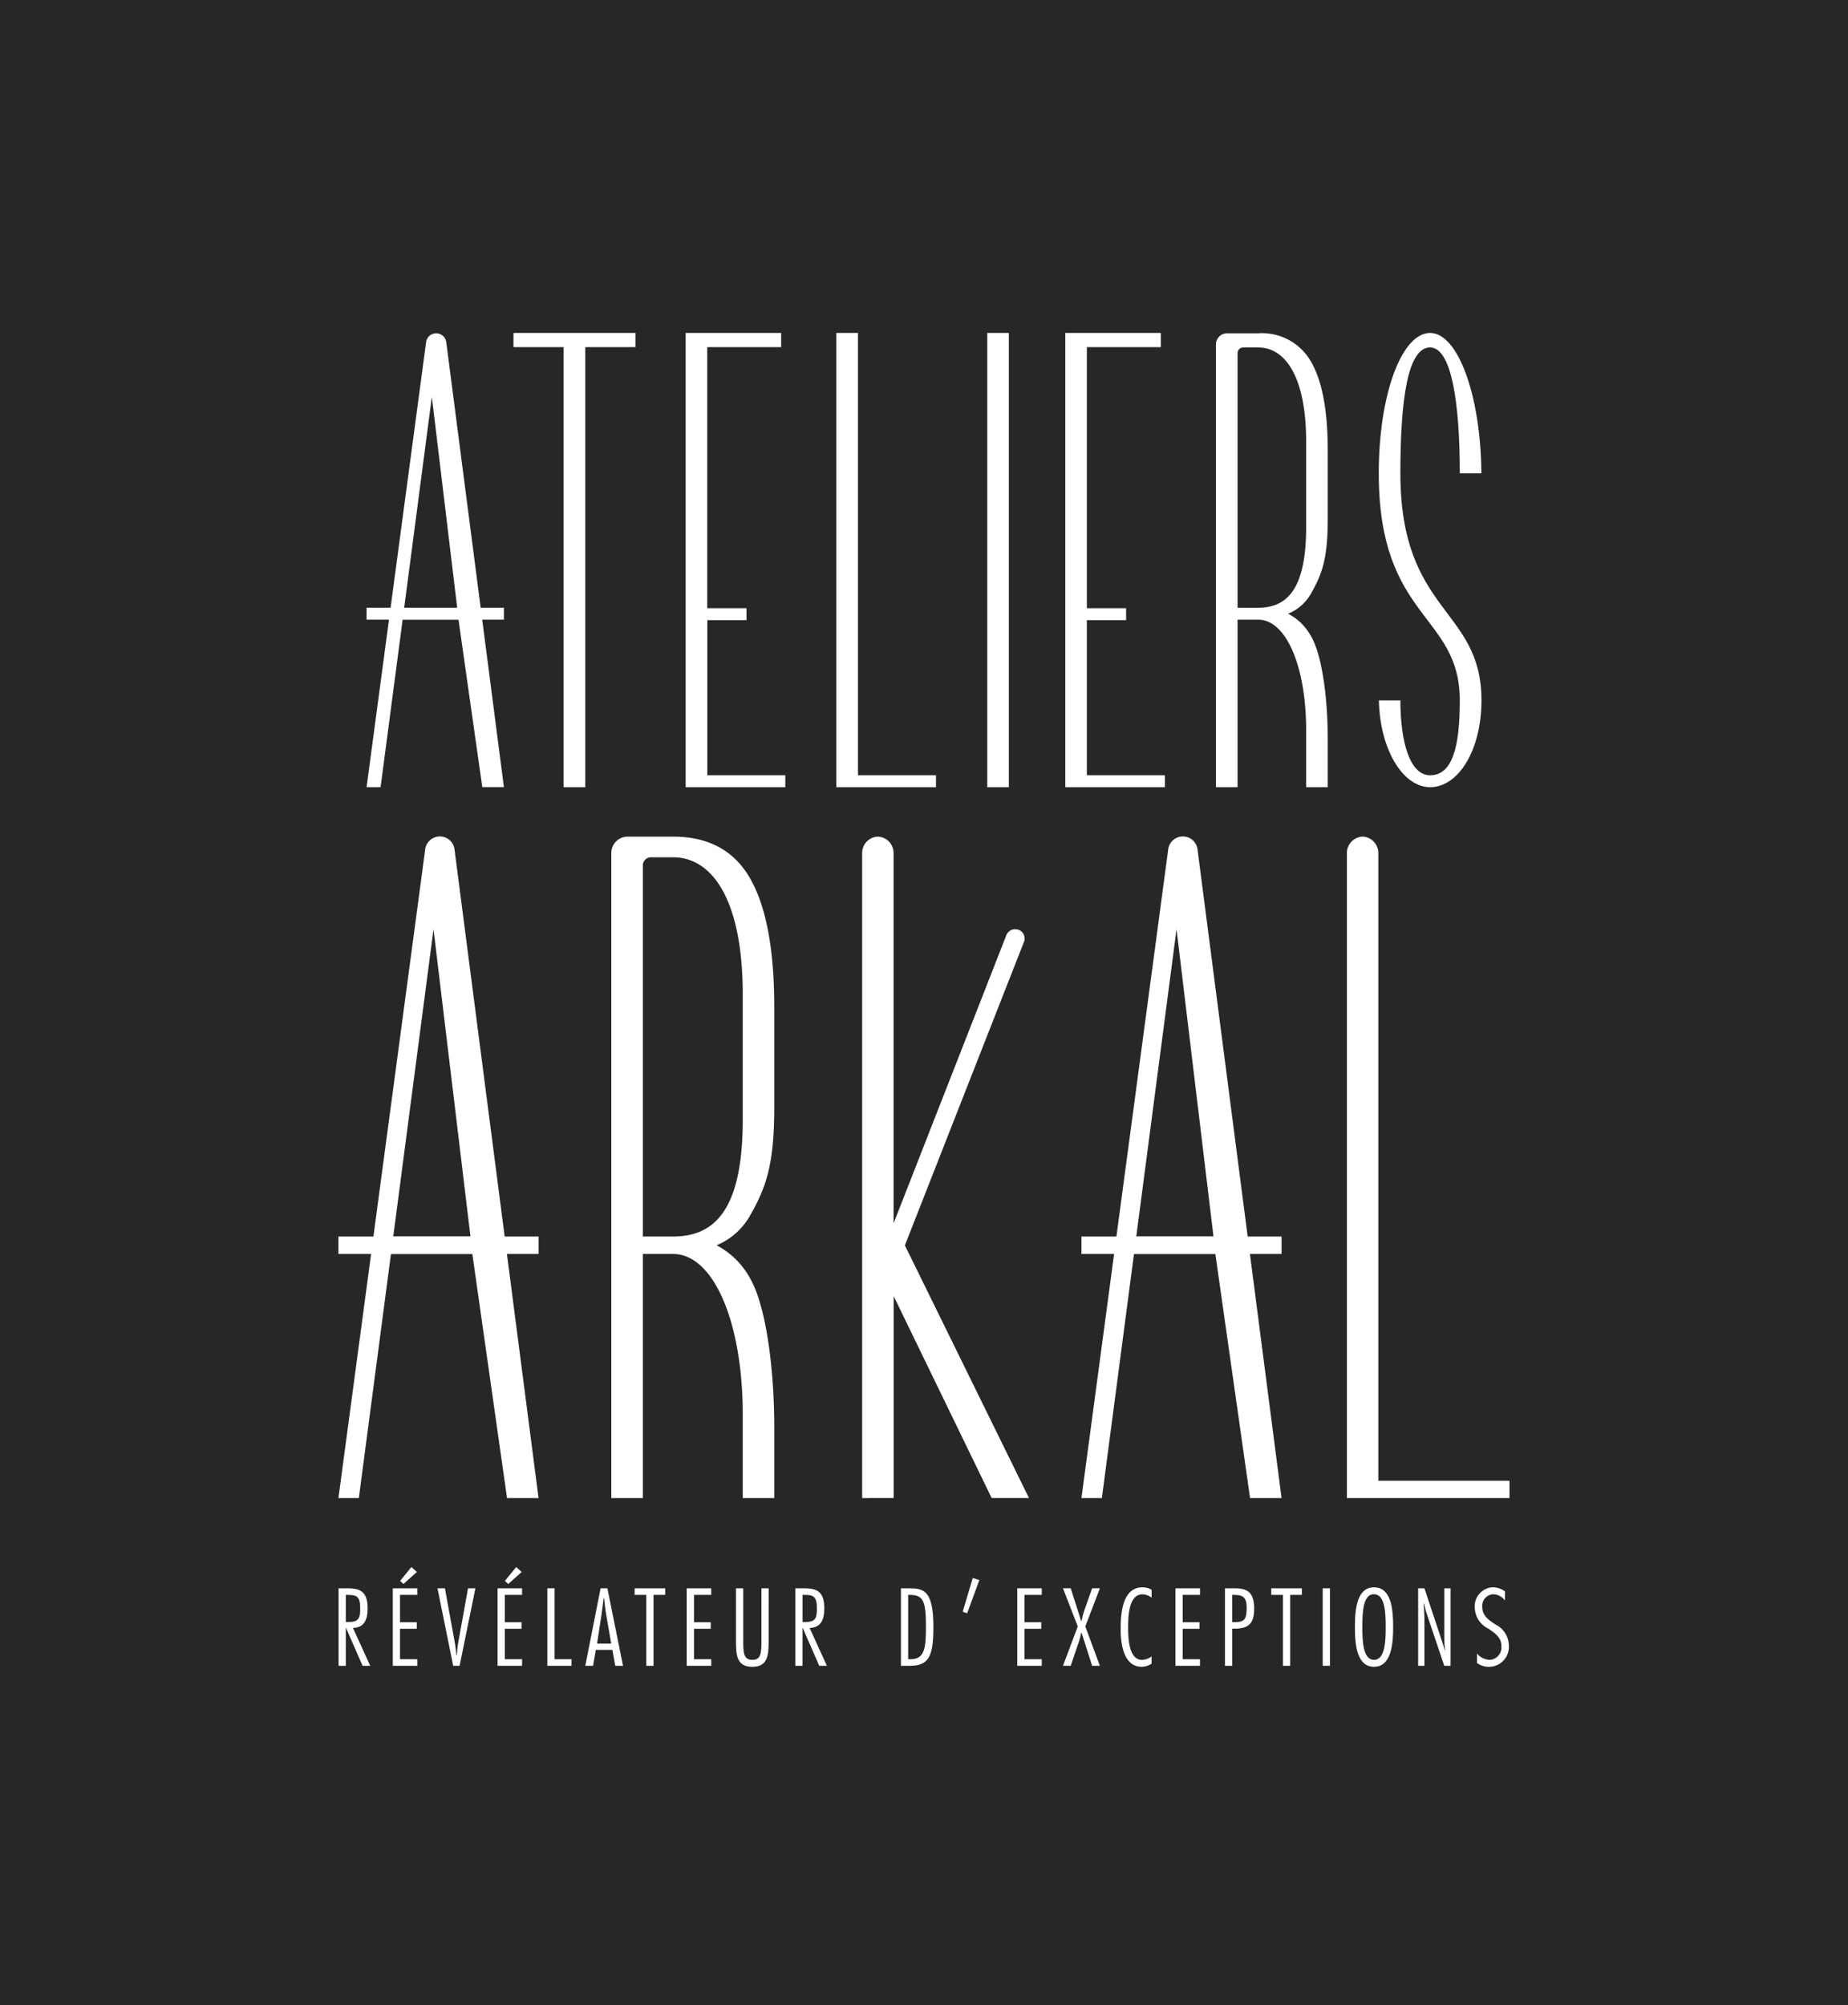 <?xml version="1.0" encoding="UTF-8"?> <svg xmlns="http://www.w3.org/2000/svg" width="200" height="217" viewBox="0 0 200 217"><g id="Logo" transform="translate(0.065 -0.203)"><rect id="Rectangle_34" data-name="Rectangle 34" width="200" height="217" transform="translate(-0.065 0.203)" fill="#272727"></rect><g id="Groupe_3" data-name="Groupe 3" transform="translate(36.562 90.682)"><g id="Groupe_1" data-name="Groupe 1"><path id="Tracé_1" data-name="Tracé 1" d="M214.52,464.778l9.383-70.136a1.6,1.6,0,0,1,3.188.007l9.087,70.129h-3.41l-3.756-26.415h-8.807l-3.477,26.415Zm5.932-28.3h8.358l-4-33.253Z" transform="translate(-214.52 -393.151)" fill="#fff"></path><rect id="Rectangle_1" data-name="Rectangle 1" width="21.658" height="1.887" transform="translate(0 43.325)" fill="#fff"></rect></g><g id="Groupe_2" data-name="Groupe 2" transform="translate(80.412)"><path id="Tracé_2" data-name="Tracé 2" d="M319.088,464.778l9.383-70.136a1.6,1.6,0,0,1,3.188.007l9.087,70.129h-3.409l-3.756-26.415h-8.807L321.3,464.778Zm5.933-28.3h8.358l-4-33.253Z" transform="translate(-319.088 -393.151)" fill="#fff"></path><rect id="Rectangle_2" data-name="Rectangle 2" width="21.658" height="1.887" transform="translate(0 43.325)" fill="#fff"></rect></g><path id="Tracé_3" data-name="Tracé 3" d="M267.961,434.173c1.727-3.042,2.59-5.5,2.59-11.7V411.649q0-9.3-2.59-13.867t-8.373-4.563h-4.971a1.772,1.772,0,0,0-1.7,1.837v69.738h3.41V438.378h3.261c4.446,0,7.554,7.479,7.554,17.379v9.036h3.409V457.1c0-6.2-.863-12.995-2.59-16.036a8.769,8.769,0,0,0-3.652-3.625A7.434,7.434,0,0,0,267.961,434.173Zm-.819-10.357c0,9.9-3.108,12.675-7.554,12.675h-3.261V396.373a.885.885,0,0,1,.849-.918h2.411c4.446,0,7.554,4.951,7.554,14.852Z" transform="translate(-223.384 -393.167)" fill="#fff"></path><path id="Tracé_4" data-name="Tracé 4" d="M288.216,464.793V395.055a1.772,1.772,0,0,1,1.7-1.837h0a1.778,1.778,0,0,1,1.7,1.842v40l12.194-31.15a1.036,1.036,0,0,1,.973-.677h0a1.009,1.009,0,0,1,.945,1.375l-12.889,32.841,13.429,27.339H302.23l-10.6-21.839v21.839Z" transform="translate(-231.535 -393.167)" fill="#fff"></path><path id="Tracé_5" data-name="Tracé 5" d="M356.423,464.793V395.06a1.778,1.778,0,0,1,1.7-1.842h0a1.778,1.778,0,0,1,1.7,1.842v67.855h14.195v1.878Z" transform="translate(-247.281 -393.167)" fill="#fff"></path></g><g id="Groupe_5" data-name="Groupe 5" transform="translate(39.608 36.231)"><path id="Tracé_6" data-name="Tracé 6" d="M316.774,370.884V321.732h10.335v1.536h-8v28.249h4.248v1.291h-4.248v16.786h8.444v1.29Z" transform="translate(-241.156 -321.732)" fill="#fff"></path><path id="Tracé_7" data-name="Tracé 7" d="M284.561,370.884V321.732h2.34v47.862h8.444v1.29Z" transform="translate(-233.72 -321.732)" fill="#fff"></path><path id="Tracé_8" data-name="Tracé 8" d="M305.765,370.884V321.732H308.1v49.152Z" transform="translate(-238.592 -321.732)" fill="#fff"></path><path id="Tracé_9" data-name="Tracé 9" d="M263.356,370.884V321.732h10.335v1.536h-8v28.249h4.249v1.291H265.7v16.786h8.445v1.29Z" transform="translate(-228.825 -321.732)" fill="#fff"></path><path id="Tracé_10" data-name="Tracé 10" d="M244.458,370.884V323.268H239.03v-1.536h13.2v1.536H246.8v47.616Z" transform="translate(-223.133 -321.732)" fill="#fff"></path><g id="Groupe_4" data-name="Groupe 4" transform="translate(0 0)"><path id="Tracé_11" data-name="Tracé 11" d="M218.461,370.884l6.439-48.128a1.1,1.1,0,0,1,2.188,0l6.236,48.124h-2.339l-2.577-18.126h-6.044l-2.386,18.126Zm4.071-19.421h5.735l-2.742-22.819Z" transform="translate(-218.461 -321.733)" fill="#fff"></path><rect id="Rectangle_3" data-name="Rectangle 3" width="14.862" height="1.295" transform="translate(0 29.73)" fill="#fff"></rect></g><path id="Tracé_12" data-name="Tracé 12" d="M348.406,349.882c1.185-2.087,1.777-3.771,1.777-8.027v-7.429q0-6.385-1.777-9.516a6.106,6.106,0,0,0-5.745-3.131H339.25a1.215,1.215,0,0,0-1.166,1.26v47.856h2.339V352.769h2.237c3.051,0,5.184,5.132,5.184,11.926v6.2h2.339v-5.28c0-4.256-.593-8.917-1.777-11a6.018,6.018,0,0,0-2.506-2.488A5.093,5.093,0,0,0,348.406,349.882Zm-.562-7.106c0,6.794-2.132,8.7-5.184,8.7h-2.237v-27.53a.608.608,0,0,1,.583-.63h1.655c3.051,0,5.184,3.4,5.184,10.191Z" transform="translate(-246.161 -321.743)" fill="#fff"></path><path id="Tracé_13" data-name="Tracé 13" d="M363.225,336.921c0-8.01.794-13.618,3.215-13.618,2.329,0,3.216,6.036,3.216,13.618h2.336c-.066-8.4-2.525-15.189-5.552-15.189-3.067,0-5.555,6.632-5.555,15.189,0,15.837,8.77,15.19,8.77,24.576,0,5.02-.794,8.1-3.216,8.1-2.213,0-3.215-3.673-3.215-8.1H360.9c.1,5.212,2.54,9.387,5.545,9.387,3.068,0,5.555-4.024,5.555-9.387C372,351.463,363.225,352.111,363.225,336.921Z" transform="translate(-251.341 -321.732)" fill="#fff"></path></g><g id="Groupe_6" data-name="Groupe 6" transform="translate(36.578 169.771)"><path id="Tracé_14" data-name="Tracé 14" d="M214.541,507.926v-8.385h.839c1.175,0,2.305.088,2.305,2.135,0,1.068-.235,2.113-1.589,2.157l1.869,4.093h-.828l-1.791-4.1h-.022v4.1Zm.784-4.738h.279c1.1,0,1.277-.378,1.277-1.479,0-1.322-.4-1.456-1.4-1.456h-.156Z" transform="translate(-214.541 -497.239)" fill="#fff"></path><path id="Tracé_15" data-name="Tracé 15" d="M224.784,499.557h-1.869v2.958h1.812v.712h-1.812v3.292h1.869v.712h-2.652v-8.385h2.652Zm-.638-3.014.594.534-1.455,1.3-.359-.334Z" transform="translate(-216.265 -496.543)" fill="#fff"></path><path id="Tracé_16" data-name="Tracé 16" d="M230.784,507.926h-.693l-1.7-8.385h.806l1.108,6.1c.045.212.09.757.134,1.135h.045c.033-.378.078-.935.111-1.135l1.1-6.1h.8Z" transform="translate(-217.687 -497.239)" fill="#fff"></path><path id="Tracé_17" data-name="Tracé 17" d="M239.459,499.557H237.59v2.958H239.4v.712H237.59v3.292h1.869v.712h-2.652v-8.385h2.652Zm-.638-3.014.594.534-1.455,1.3-.359-.334Z" transform="translate(-219.599 -496.543)" fill="#fff"></path><path id="Tracé_18" data-name="Tracé 18" d="M244.558,507.214h1.835v.712h-2.618v-8.385h.783Z" transform="translate(-221.182 -497.239)" fill="#fff"></path><path id="Tracé_19" data-name="Tracé 19" d="M253.32,507.926h-.839l-.314-1.723h-1.791l-.3,1.723h-.839l1.656-8.385h.738Zm-1.276-2.4-.559-3.214c-.1-.567-.145-1.146-.213-1.713h-.045c-.078.567-.135,1.146-.223,1.713l-.493,3.214Z" transform="translate(-222.537 -497.239)" fill="#fff"></path><path id="Tracé_20" data-name="Tracé 20" d="M259.486,500.253h-1.265v7.673h-.783v-7.673h-1.264v-.712h3.312Z" transform="translate(-224.135 -497.239)" fill="#fff"></path><path id="Tracé_21" data-name="Tracé 21" d="M266.157,500.253h-1.869v2.958H266.1v.712h-1.812v3.292h1.869v.712H263.5v-8.385h2.652Z" transform="translate(-225.823 -497.239)" fill="#fff"></path><path id="Tracé_22" data-name="Tracé 22" d="M273.965,505.268c0,1.546-.123,2.769-1.768,2.769-1.69,0-1.768-1.268-1.768-2.769v-5.727h.784v5.683c0,1.39.078,2.057.985,2.057s.985-.667.985-2.057v-5.683h.784Z" transform="translate(-227.42 -497.239)" fill="#fff"></path><path id="Tracé_23" data-name="Tracé 23" d="M278.772,507.926v-8.385h.839c1.175,0,2.3.088,2.3,2.135,0,1.068-.235,2.113-1.589,2.157l1.869,4.093h-.828l-1.791-4.1h-.022v4.1Zm.783-4.738h.28c1.1,0,1.276-.378,1.276-1.479,0-1.322-.4-1.456-1.4-1.456h-.156Z" transform="translate(-229.343 -497.239)" fill="#fff"></path><path id="Tracé_24" data-name="Tracé 24" d="M293.626,499.541h.851c1.611,0,2.663.2,2.663,4.193,0,3.28-.537,4.193-2.608,4.193h-.907Zm.784,7.673h.223c1.511,0,1.7-1.057,1.7-3.48,0-2.881-.3-3.481-1.79-3.481h-.134Z" transform="translate(-232.766 -497.239)" fill="#fff"></path><path id="Tracé_25" data-name="Tracé 25" d="M304.115,498.307l-1.328,3.607-.479-.174,1.087-3.639Z" transform="translate(-234.763 -496.905)" fill="#fff"></path><path id="Tracé_26" data-name="Tracé 26" d="M312.637,500.253h-1.869v2.958h1.813v.712h-1.813v3.292h1.869v.712h-2.652v-8.385h2.652Z" transform="translate(-236.534 -497.239)" fill="#fff"></path><path id="Tracé_27" data-name="Tracé 27" d="M318.833,503.667l1.578,4.259h-.839l-1.141-3.57h-.045a8.454,8.454,0,0,1-.38,1.345l-.75,2.224h-.839l1.6-4.259-1.6-4.126h.839l1.131,3.548h.045a9.208,9.208,0,0,1,.436-1.557l.706-1.991h.839Z" transform="translate(-238.019 -497.239)" fill="#fff"></path><path id="Tracé_28" data-name="Tracé 28" d="M327.874,507.659A2.016,2.016,0,0,1,326.8,508c-1.981,0-2.272-2.569-2.272-4,0-1.357.045-4.6,2.35-4.6a1.835,1.835,0,0,1,1,.267v.856a1.678,1.678,0,0,0-.985-.366c-1.365,0-1.556,1.968-1.556,3.525,0,.979,0,3.57,1.5,3.57a1.857,1.857,0,0,0,1.041-.378Z" transform="translate(-239.887 -497.205)" fill="#fff"></path><path id="Tracé_29" data-name="Tracé 29" d="M334.888,500.253h-1.869v2.958h1.813v.712h-1.813v3.292h1.869v.712h-2.652v-8.385h2.652Z" transform="translate(-241.661 -497.239)" fill="#fff"></path><path id="Tracé_30" data-name="Tracé 30" d="M339.2,507.926v-8.385h.873c1.21,0,2.283.111,2.283,2.18,0,1.624-.57,2.19-2.17,2.19h-.2v4.015Zm.784-4.726h.3c1.1,0,1.23-.4,1.264-1.479,0-1.157-.314-1.468-1.41-1.468h-.156Z" transform="translate(-243.268 -497.239)" fill="#fff"></path><path id="Tracé_31" data-name="Tracé 31" d="M349.019,500.253h-1.264v7.673h-.784v-7.673h-1.264v-.712h3.312Z" transform="translate(-244.767 -497.239)" fill="#fff"></path><path id="Tracé_32" data-name="Tracé 32" d="M353.82,507.926h-.784v-8.385h.784Z" transform="translate(-246.528 -497.239)" fill="#fff"></path><path id="Tracé_33" data-name="Tracé 33" d="M361.683,503.7c0,1.568-.112,4.3-2.07,4.3-1.847,0-2.071-2.346-2.071-4.3,0-2.125.28-4.3,2.071-4.3C361.514,499.4,361.683,501.854,361.683,503.7Zm-3.336,0c0,1.479.056,3.547,1.265,3.547s1.264-2.068,1.264-3.547-.056-3.548-1.264-3.548C358.4,500.1,358.347,502.221,358.347,503.7Z" transform="translate(-247.551 -497.205)" fill="#fff"></path><path id="Tracé_34" data-name="Tracé 34" d="M369.907,507.926h-.683l-1.9-5.639c-.123-.345-.19-.723-.291-1.078h-.045c.033.545.09,1.078.09,1.624v5.093h-.682v-8.385h.682l1.935,5.828c.1.289.18.578.258.867h.033c-.022-.367-.078-.745-.078-1.112v-5.583h.683Z" transform="translate(-249.562 -497.239)" fill="#fff"></path><path id="Tracé_35" data-name="Tracé 35" d="M377.6,500.831a1.639,1.639,0,0,0-1.243-.678,1.247,1.247,0,0,0-1.22,1.356c0,.979.716,1.435,1.444,1.924a2.559,2.559,0,0,1,1.433,2.191,2.17,2.17,0,0,1-3.447,1.958v-1.013a1.928,1.928,0,0,0,1.366.679,1.338,1.338,0,0,0,1.276-1.479c.011-.979-.716-1.412-1.433-1.913a2.568,2.568,0,0,1-1.444-2.235,2.045,2.045,0,0,1,1.936-2.224,2.284,2.284,0,0,1,1.332.445Z" transform="translate(-251.365 -497.205)" fill="#fff"></path></g></g></svg> 
